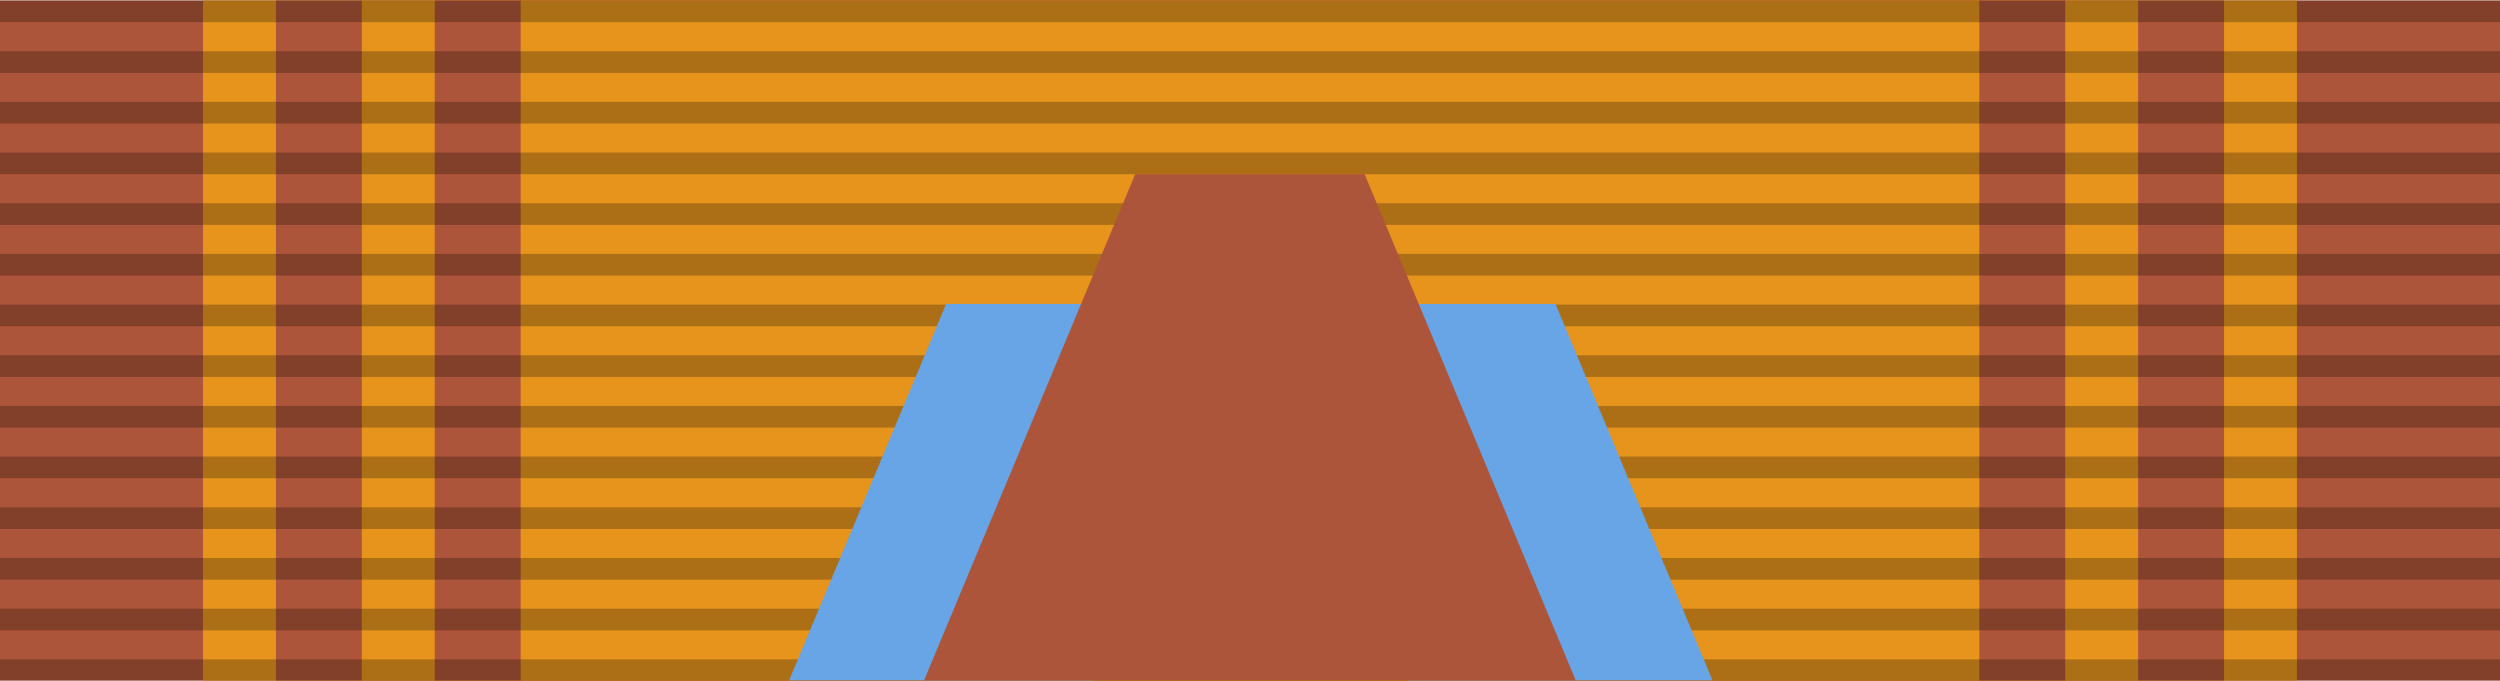 <svg xmlns="http://www.w3.org/2000/svg" width="361.24mm" height="98.34mm" viewBox="0 0 1024 278.76"><defs><style>.a,.e{fill:#ad553a;}.b{fill:#e6941c;}.c,.d,.e{fill-rule:evenodd;}.c{isolation:isolate;opacity:0.25;}.d{fill:#67a5e6;}</style></defs><rect class="a" x="-0.07" y="0.2" width="1024.12" height="278.56"/><rect class="b" x="83.14" y="0.2" width="857.69" height="278.56"/><rect class="a" x="113.02" y="0.2" width="797.95" height="278.56"/><rect class="b" x="148.2" y="0.2" width="727.58" height="278.56"/><rect class="a" x="178.07" y="0.2" width="667.83" height="278.56"/><rect class="b" x="213.26" y="0.2" width="597.47" height="278.56"/><path class="c" d="M0,62.48H1024v8.87H0Z"/><path class="c" d="M0,41.72H1024v8.87H0Z"/><path class="c" d="M0,21H1024v8.87H0Z"/><path class="c" d="M0,.2H1024V9.07H0Z"/><path class="c" d="M0,270.08H1024V279H0Z"/><path class="c" d="M0,249.32H1024v8.87H0Z"/><path class="c" d="M0,228.56H1024v8.87H0Z"/><path class="c" d="M0,207.8H1024v8.87H0Z"/><path class="c" d="M0,187H1024v8.87H0Z"/><path class="c" d="M0,166.28H1024v8.87H0Z"/><path class="c" d="M0,145.52H1024v8.87H0Z"/><path class="c" d="M0,124.76H1024v8.87H0Z"/><path class="c" d="M0,104H1024v8.87H0Z"/><path class="c" d="M0,83.24H1024v8.87H0Z"/><polygon class="d" points="447.77 124.5 447.77 278.66 323.24 278.66 387.53 124.5 447.77 124.5"/><polygon class="d" points="576.89 124.5 576.89 278.66 701.42 278.66 637.13 124.5 576.89 124.5"/><polygon class="e" points="645.41 278.66 378.5 278.66 464.98 71.35 558.95 71.35 645.41 278.66"/></svg>